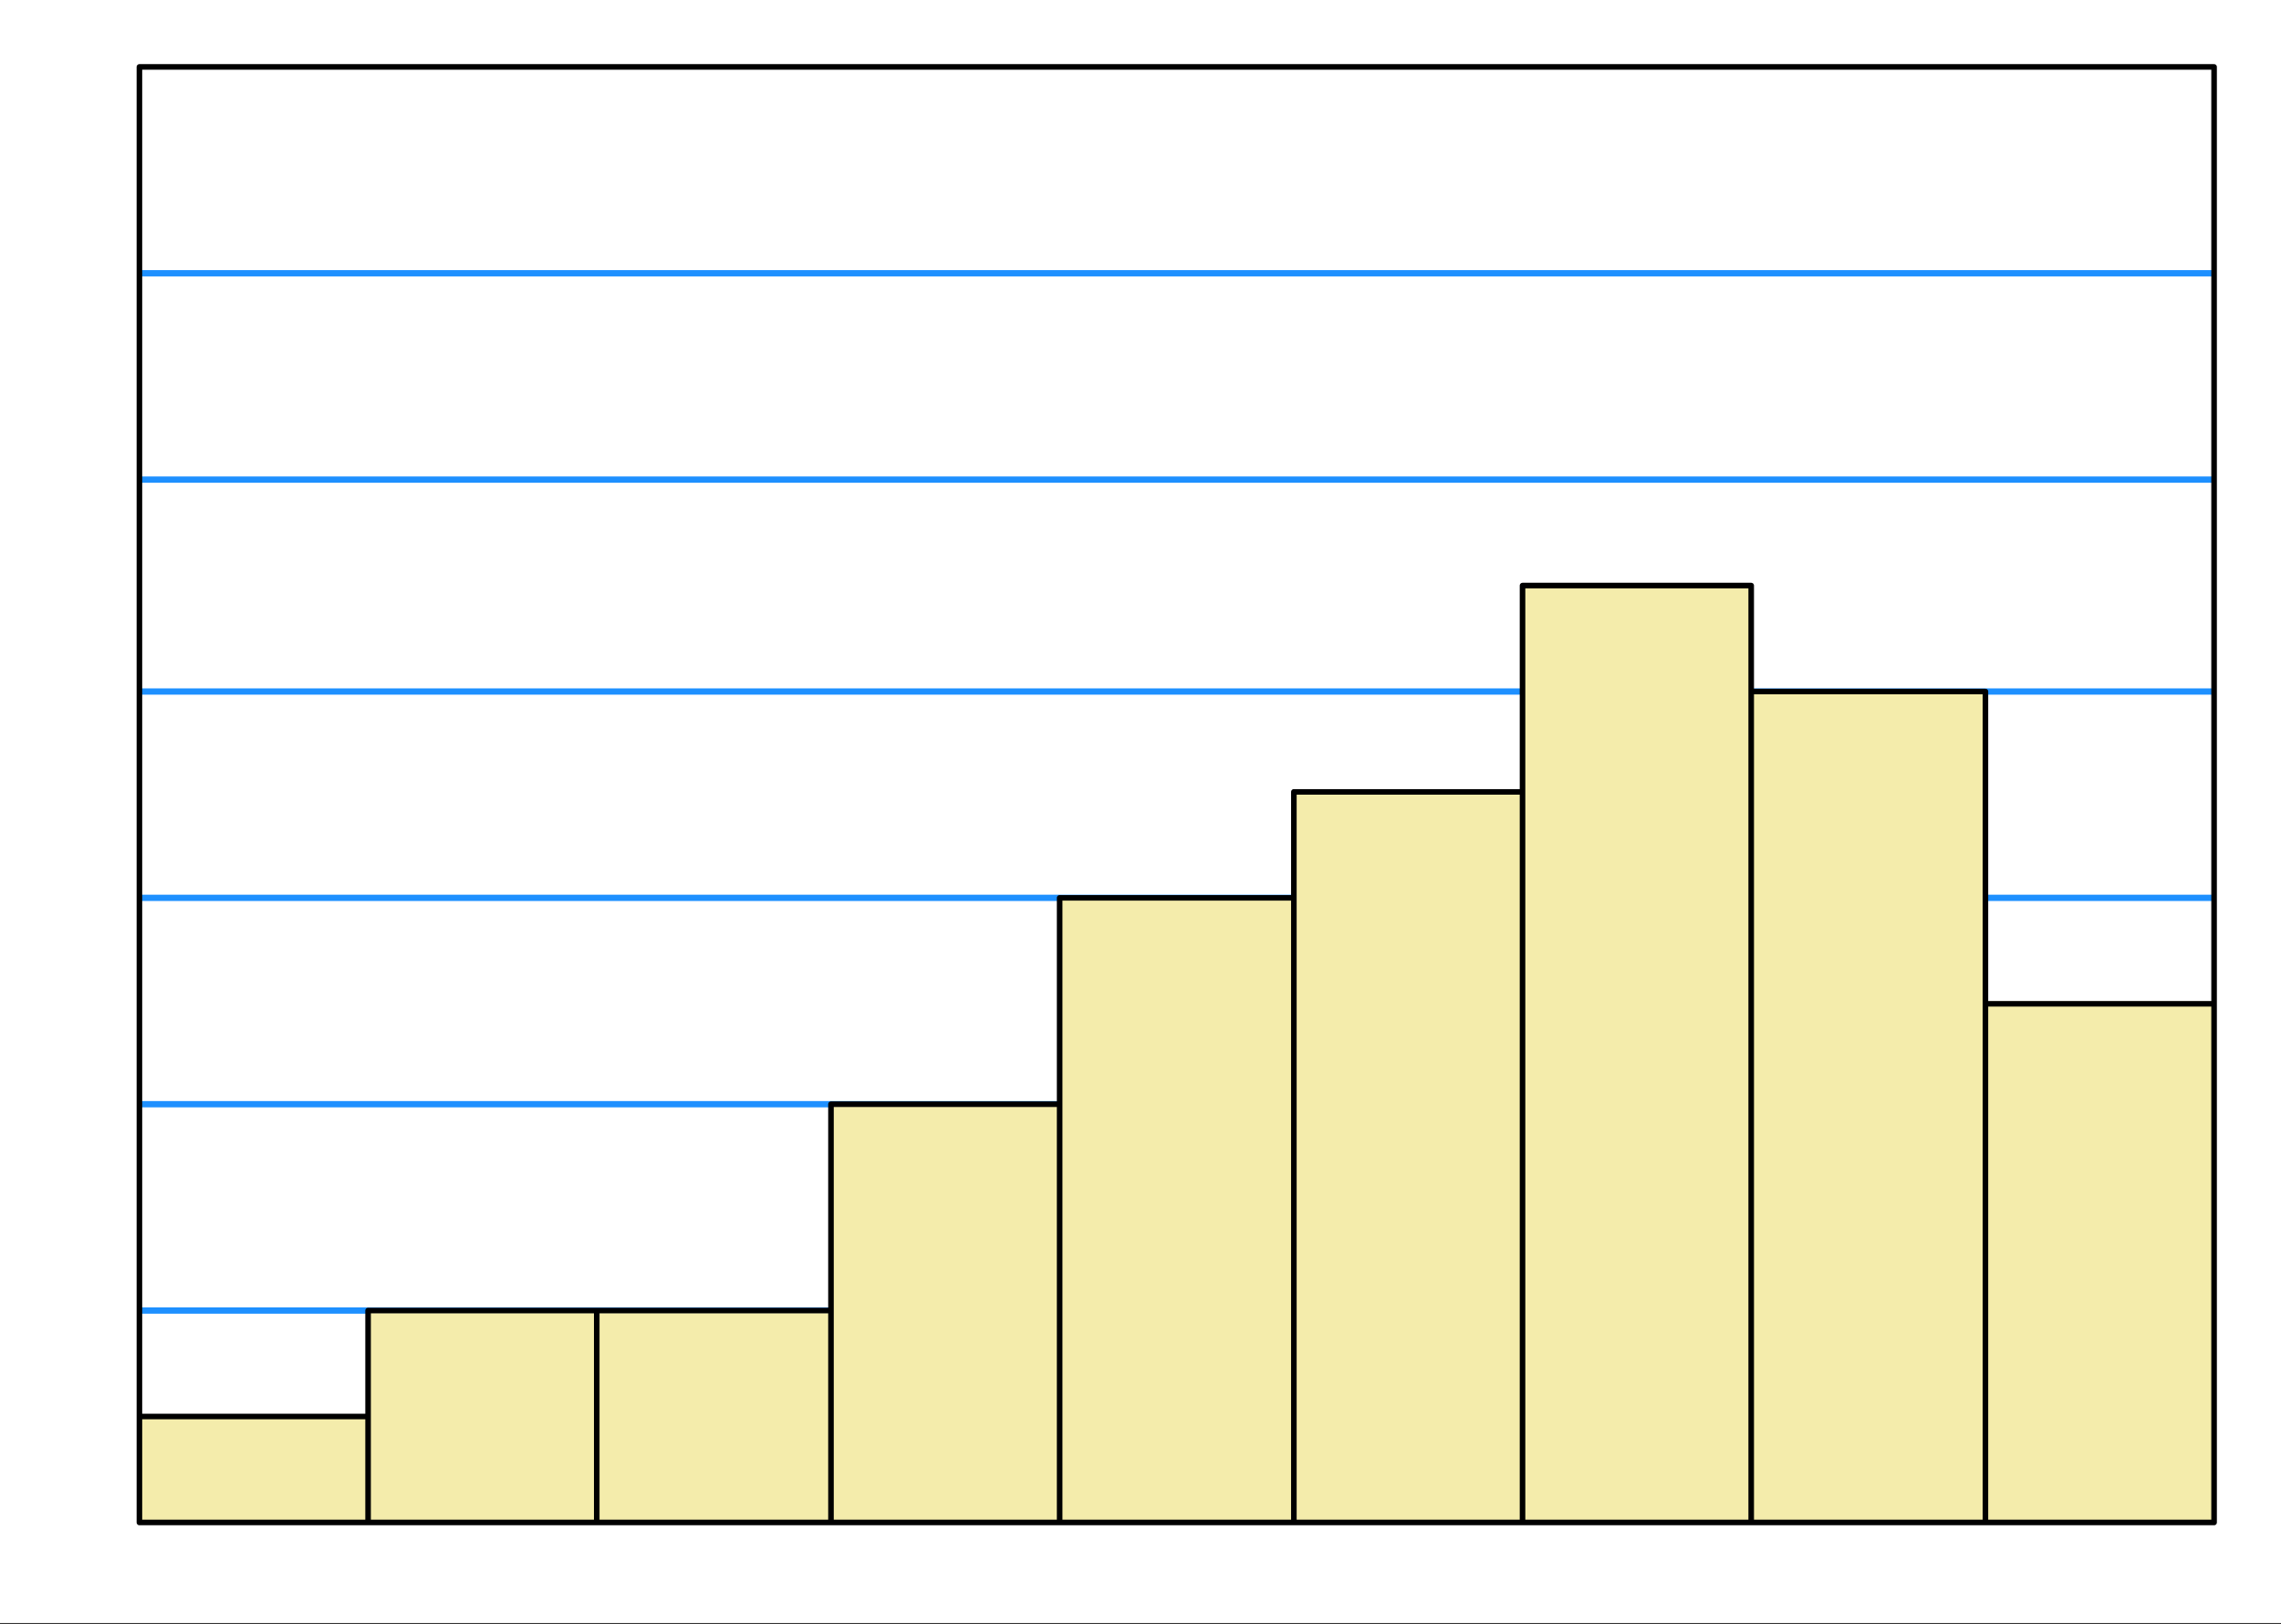 <svg xmlns="http://www.w3.org/2000/svg" width="408" height="290.56" viewBox="0 0 306 217.92"><rect x="0" y="0" width="306" height="217.92" fill="#333333" stroke="none"/><defs><clipPath id="a"><path d="M0 0h306v217.715H0zm0 0"/></clipPath></defs><g clip-path="url(#a)" fill="#fff"><path d="M0 0h306v217.715H0zm0 0"/><path d="M0 0h306v217.715H0zm0 0"/></g><path d="M18.703 175.82h278.32M18.703 148.137h278.32M18.703 120.453h278.32M18.703 92.773h278.32M18.703 64.344h278.32M18.703 36.66h278.32" fill="none" stroke-width=".842" stroke="#1e90ff"/><path d="M18.473 190.078H49.44v13.934H18.473zm0 0M49.441 176.14h30.97v27.872H49.44zm0 0" fill="#f4ecab"/><path d="M80.41 176.14h30.965v27.872H80.41zm0 0M111.375 148.27h30.969v55.742h-30.969zm0 0M142.344 120.398h30.965v83.614h-30.965zm0 0M173.309 106.465h30.968v97.547H173.31zm0 0M204.277 78.594h30.965v125.418h-30.965zm0 0M235.242 92.531h30.969v111.48h-30.969zm0 0" fill="#f4ecab"/><path d="M266.21 134.336h30.97v69.676h-30.97zm0 0" fill="#f4ecab"/><path d="M18.703 8.977h278.32M297.023 8.977V204.25M297.023 204.25H18.703M18.703 204.25V8.977M18.703 190.035H49.38M49.379 190.035v14.215M49.379 204.25H18.703M18.703 204.25v-14.215M49.379 175.82h30.676M80.055 175.82v28.43M80.055 204.25H49.379M49.379 204.25v-28.43M80.055 175.82h31.422M111.477 175.82v28.43M111.477 204.25H80.055M80.055 204.25v-28.43M111.477 148.137h30.675M142.152 148.137v56.113M142.152 204.25h-30.675M111.477 204.25v-56.113M142.152 120.453h31.422M173.574 120.453v83.797M173.574 204.25h-31.422M142.152 204.25v-83.797M173.574 106.238h30.676M204.25 106.238v98.012M204.25 204.25h-30.676M173.574 204.25v-98.012M204.25 78.559h30.676M234.926 78.559v125.69M234.926 204.25H204.25M204.25 204.25V78.559M234.926 92.773h31.422M266.348 92.773V204.25M266.348 204.25h-31.422M234.926 204.25V92.773M266.348 134.668h30.675M297.023 134.668v69.582M297.023 204.25h-30.675M266.348 204.25v-69.582" fill="none" stroke-linecap="round" stroke="#000" stroke-width=".748"/></svg>